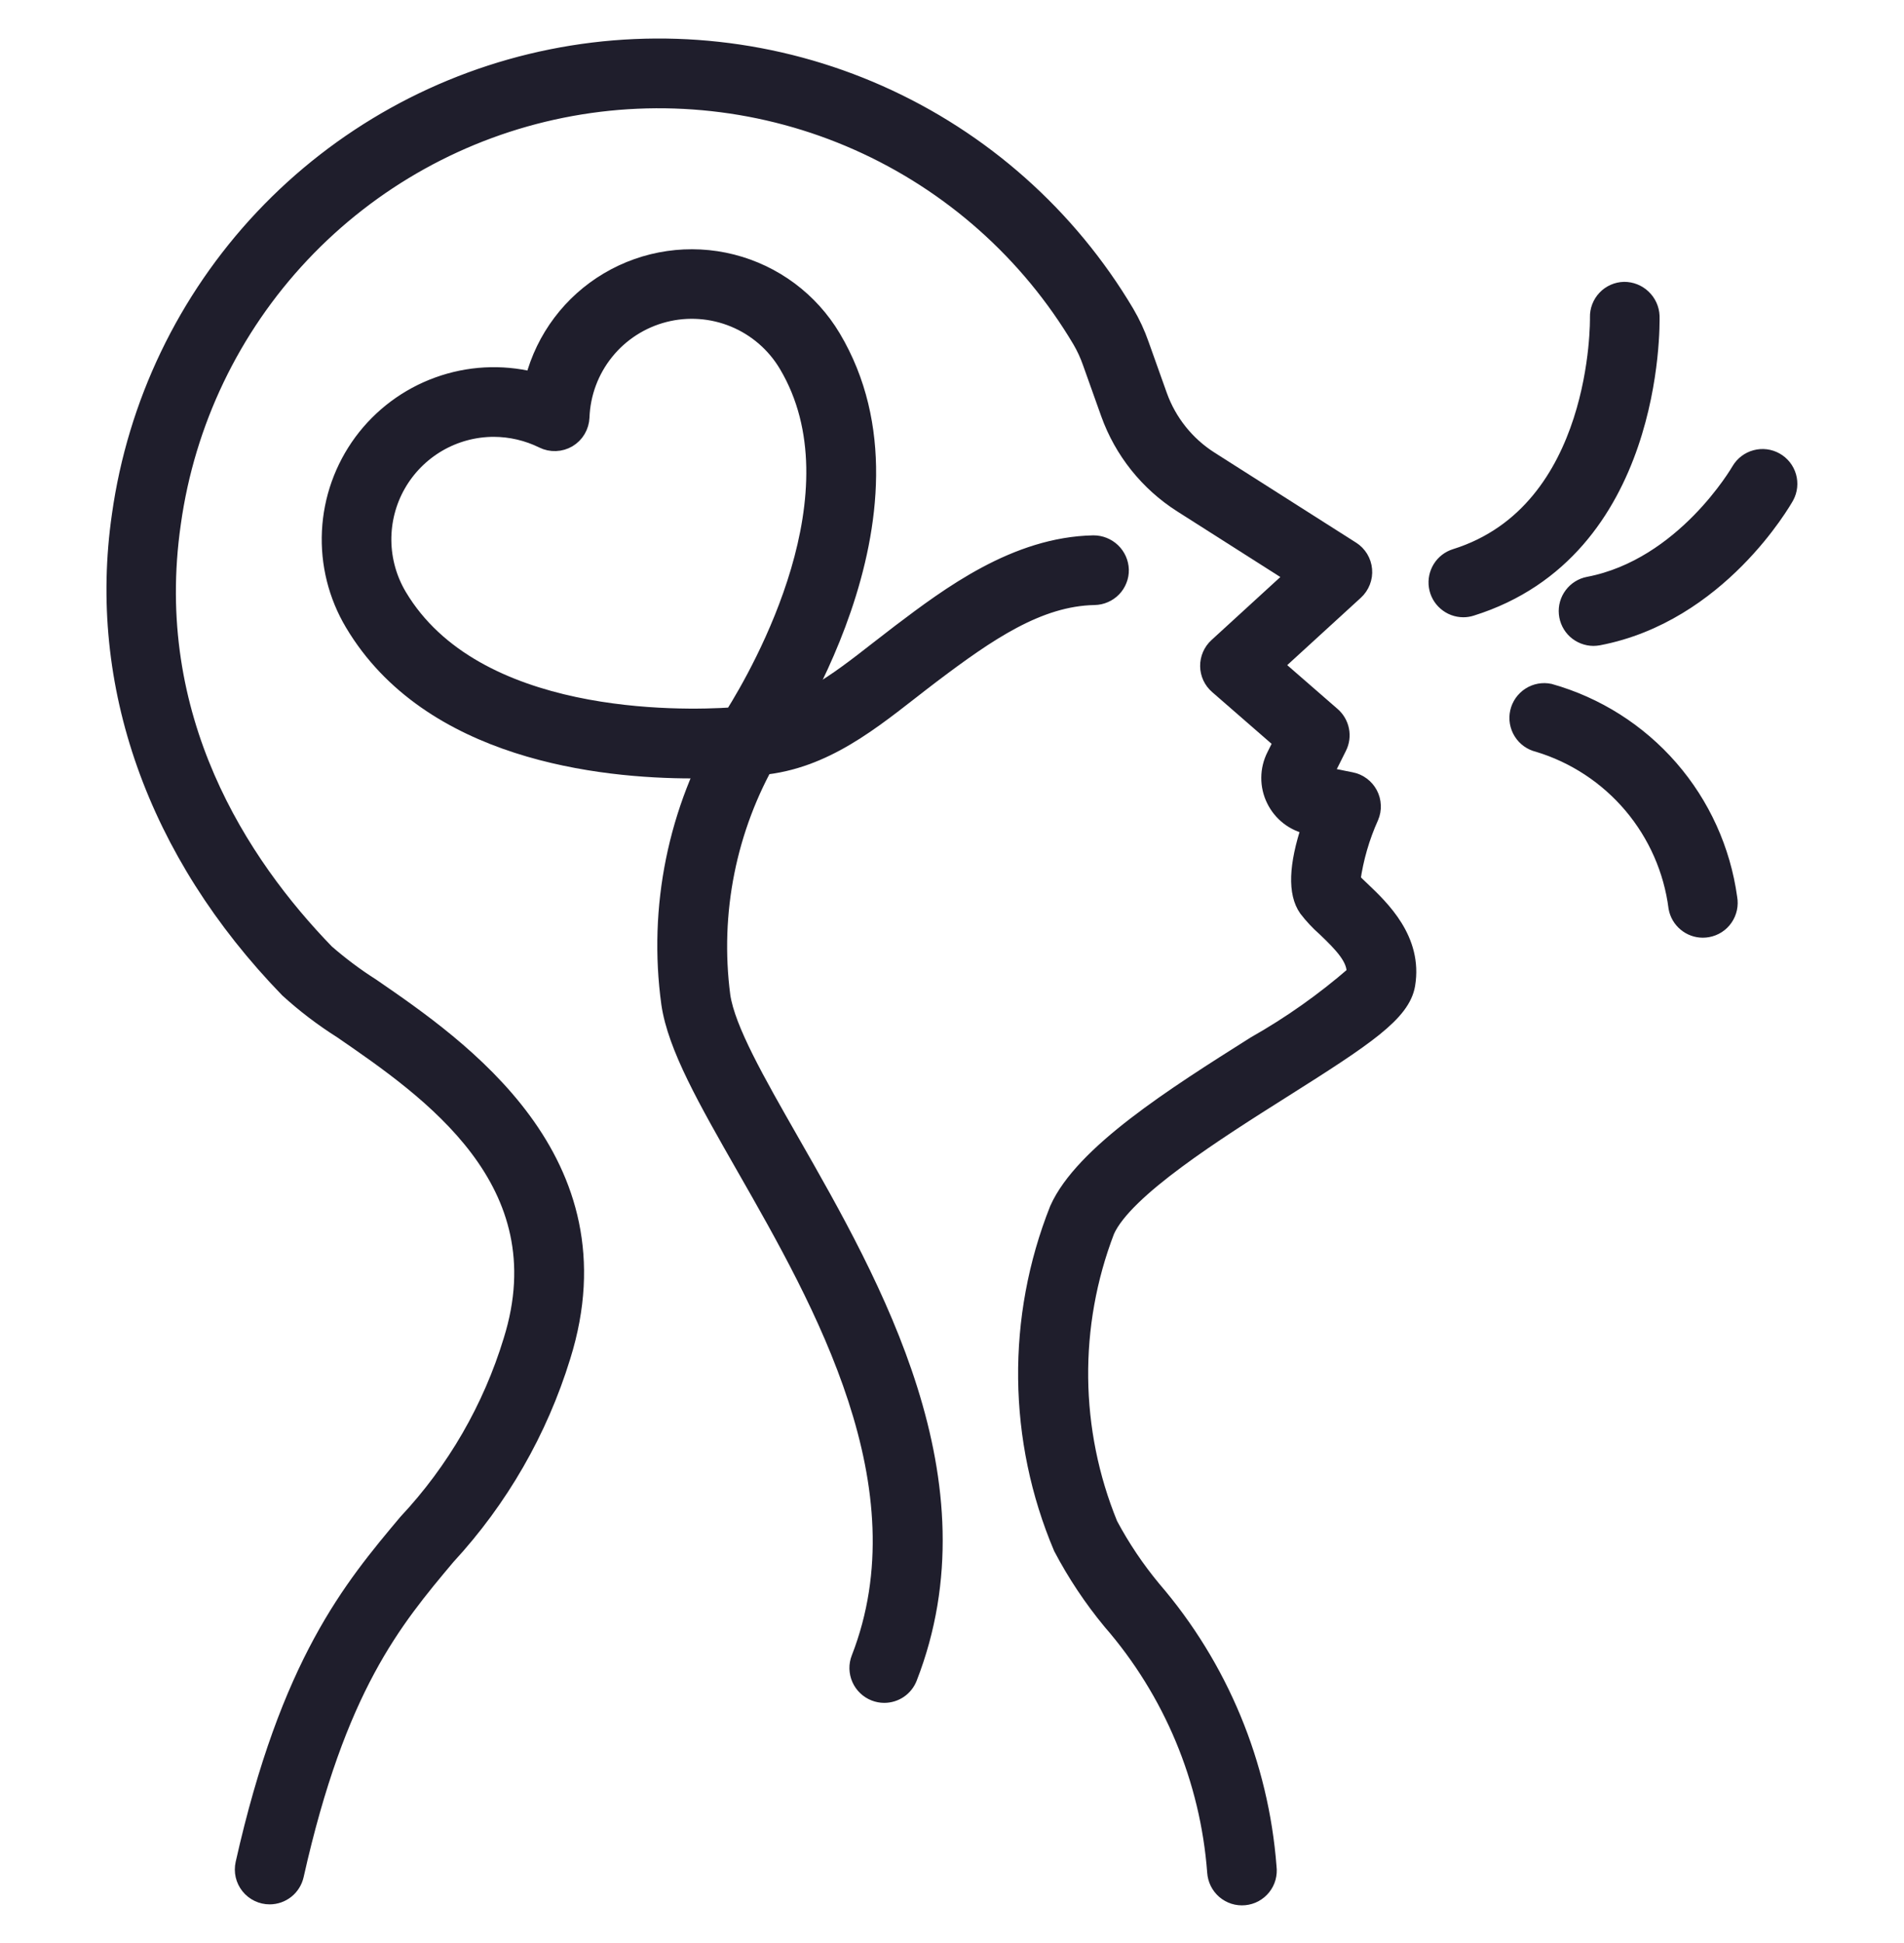 <svg xmlns="http://www.w3.org/2000/svg" fill="none" viewBox="0 0 50 51" height="51" width="50">
<g clip-path="url(#clip0_2154_5080)">
<path stroke-width="0.4" stroke="#1F1E2C" fill="#1F1E2C" d="M7.081 49.786C6.974 49.786 6.869 49.762 6.772 49.715C6.676 49.669 6.591 49.602 6.524 49.518C6.457 49.434 6.409 49.337 6.385 49.232C6.361 49.128 6.361 49.02 6.384 48.915C7.57 43.634 9.213 41.675 10.663 39.948C11.935 38.591 12.879 36.96 13.42 35.181C14.722 31.017 11.256 28.636 8.963 27.059C8.462 26.743 7.989 26.383 7.551 25.984C4.062 22.387 2.494 17.962 3.137 13.525C3.548 10.592 4.86 7.859 6.891 5.703C8.923 3.548 11.573 2.076 14.477 1.492C17.38 0.908 20.394 1.24 23.1 2.442C25.807 3.645 28.074 5.658 29.587 8.204C29.743 8.469 29.873 8.749 29.974 9.039L30.452 10.379C30.699 11.068 31.168 11.655 31.784 12.047L35.504 14.412C35.597 14.47 35.674 14.55 35.731 14.643C35.788 14.737 35.823 14.843 35.832 14.952C35.842 15.061 35.826 15.171 35.786 15.273C35.746 15.375 35.684 15.467 35.603 15.541L33.503 17.462L34.996 18.761C35.115 18.865 35.197 19.005 35.228 19.161C35.259 19.316 35.237 19.478 35.166 19.619L34.809 20.333L35.488 20.469C35.592 20.489 35.69 20.533 35.775 20.597C35.86 20.66 35.93 20.742 35.979 20.835C36.029 20.929 36.057 21.033 36.061 21.139C36.066 21.245 36.047 21.35 36.005 21.448C35.768 21.973 35.607 22.528 35.526 23.099C35.589 23.166 35.688 23.259 35.772 23.339C36.291 23.832 37.161 24.659 36.964 25.846C36.837 26.607 35.874 27.244 33.706 28.612C31.952 29.719 29.549 31.236 29.069 32.312C28.116 34.795 28.146 37.548 29.154 40.01C29.474 40.61 29.855 41.176 30.289 41.699C32.054 43.748 33.117 46.309 33.323 49.006C33.335 49.101 33.328 49.198 33.303 49.29C33.277 49.383 33.233 49.469 33.173 49.544C33.113 49.619 33.038 49.681 32.954 49.727C32.87 49.772 32.777 49.8 32.681 49.809C32.586 49.818 32.489 49.808 32.398 49.779C32.306 49.749 32.222 49.702 32.149 49.64C32.076 49.577 32.017 49.5 31.974 49.414C31.932 49.328 31.907 49.234 31.901 49.139C31.718 46.71 30.755 44.406 29.157 42.569C28.66 41.968 28.227 41.317 27.864 40.627C26.662 37.79 26.626 34.593 27.765 31.73C28.422 30.259 30.824 28.742 32.944 27.404C33.876 26.877 34.753 26.258 35.562 25.555C35.589 25.17 35.242 24.806 34.788 24.375C34.611 24.219 34.45 24.047 34.306 23.859C34.016 23.444 34.041 22.721 34.379 21.704L34.371 21.703C34.175 21.663 33.989 21.579 33.83 21.456C33.671 21.333 33.543 21.175 33.455 20.994C33.366 20.814 33.321 20.615 33.322 20.414C33.323 20.213 33.371 20.015 33.461 19.836L33.641 19.475L31.962 18.014C31.886 17.948 31.825 17.867 31.782 17.776C31.74 17.684 31.717 17.585 31.716 17.485C31.715 17.384 31.735 17.284 31.775 17.192C31.815 17.099 31.874 17.017 31.948 16.949L33.95 15.117L31.018 13.252C30.133 12.688 29.461 11.847 29.107 10.859L28.629 9.519C28.558 9.316 28.468 9.12 28.359 8.935C26.997 6.643 24.956 4.831 22.52 3.749C20.083 2.667 17.37 2.369 14.756 2.895C12.142 3.421 9.757 4.747 7.928 6.688C6.1 8.629 4.92 11.089 4.551 13.73C3.81 18.843 6.331 22.674 8.577 24.989C8.953 25.316 9.352 25.615 9.773 25.882C12.089 27.474 16.399 30.436 14.784 35.606C14.182 37.565 13.147 39.363 11.757 40.867C10.346 42.547 8.887 44.286 7.778 49.228C7.742 49.386 7.654 49.528 7.528 49.629C7.401 49.73 7.244 49.786 7.081 49.786Z"></path>
<path stroke-width="0.4" stroke="#1F1E2C" fill="#1F1E2C" d="M18.179 20.232C15.788 20.232 11.274 19.754 9.258 16.369C8.822 15.638 8.612 14.795 8.654 13.945C8.696 13.095 8.988 12.276 9.493 11.591C9.999 10.907 10.695 10.387 11.496 10.097C12.296 9.806 13.164 9.759 13.991 9.961C14.277 8.865 14.983 7.927 15.957 7.349C16.941 6.764 18.118 6.594 19.228 6.875C20.339 7.157 21.292 7.867 21.879 8.85C24.63 13.466 20.409 19.6 20.229 19.859C20.171 19.942 20.096 20.011 20.009 20.063C19.922 20.115 19.825 20.147 19.724 20.159C19.211 20.21 18.695 20.235 18.179 20.232ZM12.964 11.266C12.453 11.267 11.952 11.403 11.511 11.66C11.07 11.918 10.705 12.287 10.453 12.731C10.201 13.175 10.072 13.678 10.077 14.189C10.083 14.699 10.223 15.199 10.484 15.638C12.477 18.984 17.856 18.86 19.236 18.767C19.971 17.595 22.64 12.917 20.652 9.581C20.333 9.044 19.849 8.626 19.272 8.387C18.695 8.149 18.057 8.103 17.452 8.258C16.848 8.413 16.309 8.759 15.918 9.245C15.526 9.731 15.303 10.331 15.28 10.954C15.275 11.073 15.241 11.189 15.18 11.292C15.12 11.394 15.034 11.48 14.932 11.541C14.829 11.602 14.713 11.636 14.594 11.64C14.475 11.645 14.357 11.62 14.25 11.567C13.85 11.37 13.41 11.267 12.964 11.266H12.964Z"></path>
<path stroke-width="0.4" stroke="#1F1E2C" fill="#1F1E2C" d="M23.221 44.497C23.132 44.497 23.044 44.48 22.962 44.448C22.875 44.414 22.795 44.363 22.727 44.298C22.659 44.233 22.605 44.156 22.567 44.07C22.529 43.984 22.509 43.891 22.506 43.797C22.504 43.704 22.521 43.61 22.555 43.523C24.317 39.002 21.561 34.181 19.548 30.66C18.535 28.887 17.733 27.486 17.566 26.346C17.218 23.819 17.741 21.248 19.047 19.057C19.152 18.902 19.314 18.795 19.498 18.758C19.682 18.721 19.873 18.758 20.03 18.861C20.187 18.964 20.297 19.124 20.336 19.308C20.376 19.491 20.342 19.682 20.241 19.841C19.137 21.743 18.694 23.956 18.979 26.137C19.108 27.012 19.887 28.374 20.788 29.951C22.944 33.722 25.896 38.886 23.886 44.043C23.834 44.177 23.742 44.292 23.624 44.373C23.505 44.454 23.364 44.497 23.221 44.497Z"></path>
<path stroke-width="0.4" stroke="#1F1E2C" fill="#1F1E2C" d="M19.644 20.163C19.55 20.164 19.457 20.146 19.37 20.111C19.283 20.076 19.203 20.025 19.136 19.959C19.069 19.893 19.016 19.815 18.979 19.729C18.942 19.643 18.923 19.55 18.922 19.456C18.921 19.362 18.938 19.269 18.973 19.182C19.008 19.095 19.06 19.016 19.126 18.949C19.192 18.882 19.27 18.828 19.356 18.792C19.442 18.755 19.535 18.735 19.629 18.734C20.899 18.707 21.942 17.894 23.047 17.032C23.24 16.882 23.434 16.731 23.63 16.582C24.911 15.615 26.665 14.291 28.716 14.252C28.904 14.252 29.086 14.325 29.222 14.455C29.358 14.586 29.438 14.764 29.444 14.953C29.446 15.047 29.43 15.14 29.395 15.227C29.361 15.315 29.31 15.395 29.245 15.462C29.179 15.53 29.102 15.584 29.015 15.621C28.93 15.659 28.837 15.679 28.743 15.681C27.275 15.708 25.949 16.622 24.491 17.722C24.301 17.866 24.112 18.013 23.926 18.158C22.685 19.126 21.403 20.125 19.659 20.163H19.644ZM38.426 16.002C38.255 16.001 38.091 15.94 37.962 15.828C37.832 15.717 37.747 15.563 37.722 15.395C37.696 15.226 37.732 15.054 37.822 14.909C37.912 14.764 38.051 14.657 38.214 14.606C42.032 13.413 41.954 8.38 41.953 8.329C41.948 8.14 42.019 7.957 42.15 7.819C42.28 7.682 42.46 7.603 42.649 7.598C42.838 7.597 43.019 7.669 43.155 7.799C43.292 7.929 43.373 8.106 43.381 8.294C43.387 8.546 43.475 14.458 38.64 15.969C38.571 15.991 38.498 16.002 38.426 16.002ZM44.717 24.413C44.55 24.413 44.389 24.354 44.261 24.247C44.133 24.14 44.046 23.992 44.016 23.828C43.89 22.839 43.48 21.909 42.837 21.148C42.193 20.387 41.343 19.828 40.389 19.54C40.206 19.497 40.047 19.384 39.947 19.224C39.847 19.065 39.814 18.873 39.855 18.689C39.896 18.506 40.008 18.346 40.166 18.244C40.324 18.142 40.516 18.107 40.7 18.146C41.929 18.492 43.031 19.19 43.87 20.154C44.708 21.117 45.247 22.305 45.421 23.57C45.455 23.756 45.414 23.949 45.306 24.105C45.199 24.261 45.034 24.367 44.847 24.401C44.805 24.409 44.761 24.413 44.717 24.413ZM41.845 16.754C41.668 16.753 41.497 16.686 41.365 16.567C41.234 16.447 41.153 16.283 41.136 16.106C41.119 15.929 41.169 15.753 41.276 15.611C41.382 15.469 41.538 15.371 41.712 15.338C44.212 14.861 45.655 12.362 45.669 12.338C45.764 12.177 45.919 12.059 46.099 12.011C46.28 11.962 46.472 11.986 46.635 12.078C46.798 12.169 46.919 12.321 46.971 12.501C47.023 12.68 47.003 12.873 46.914 13.038C46.843 13.164 45.143 16.139 41.979 16.741C41.935 16.749 41.89 16.753 41.845 16.754Z"></path>
</g>
<defs>
<clipPath id="clip0_2154_5080">
<rect transform="translate(0 0.5)" fill="white" height="50" width="50"></rect>
</clipPath>
</defs>
</svg>
